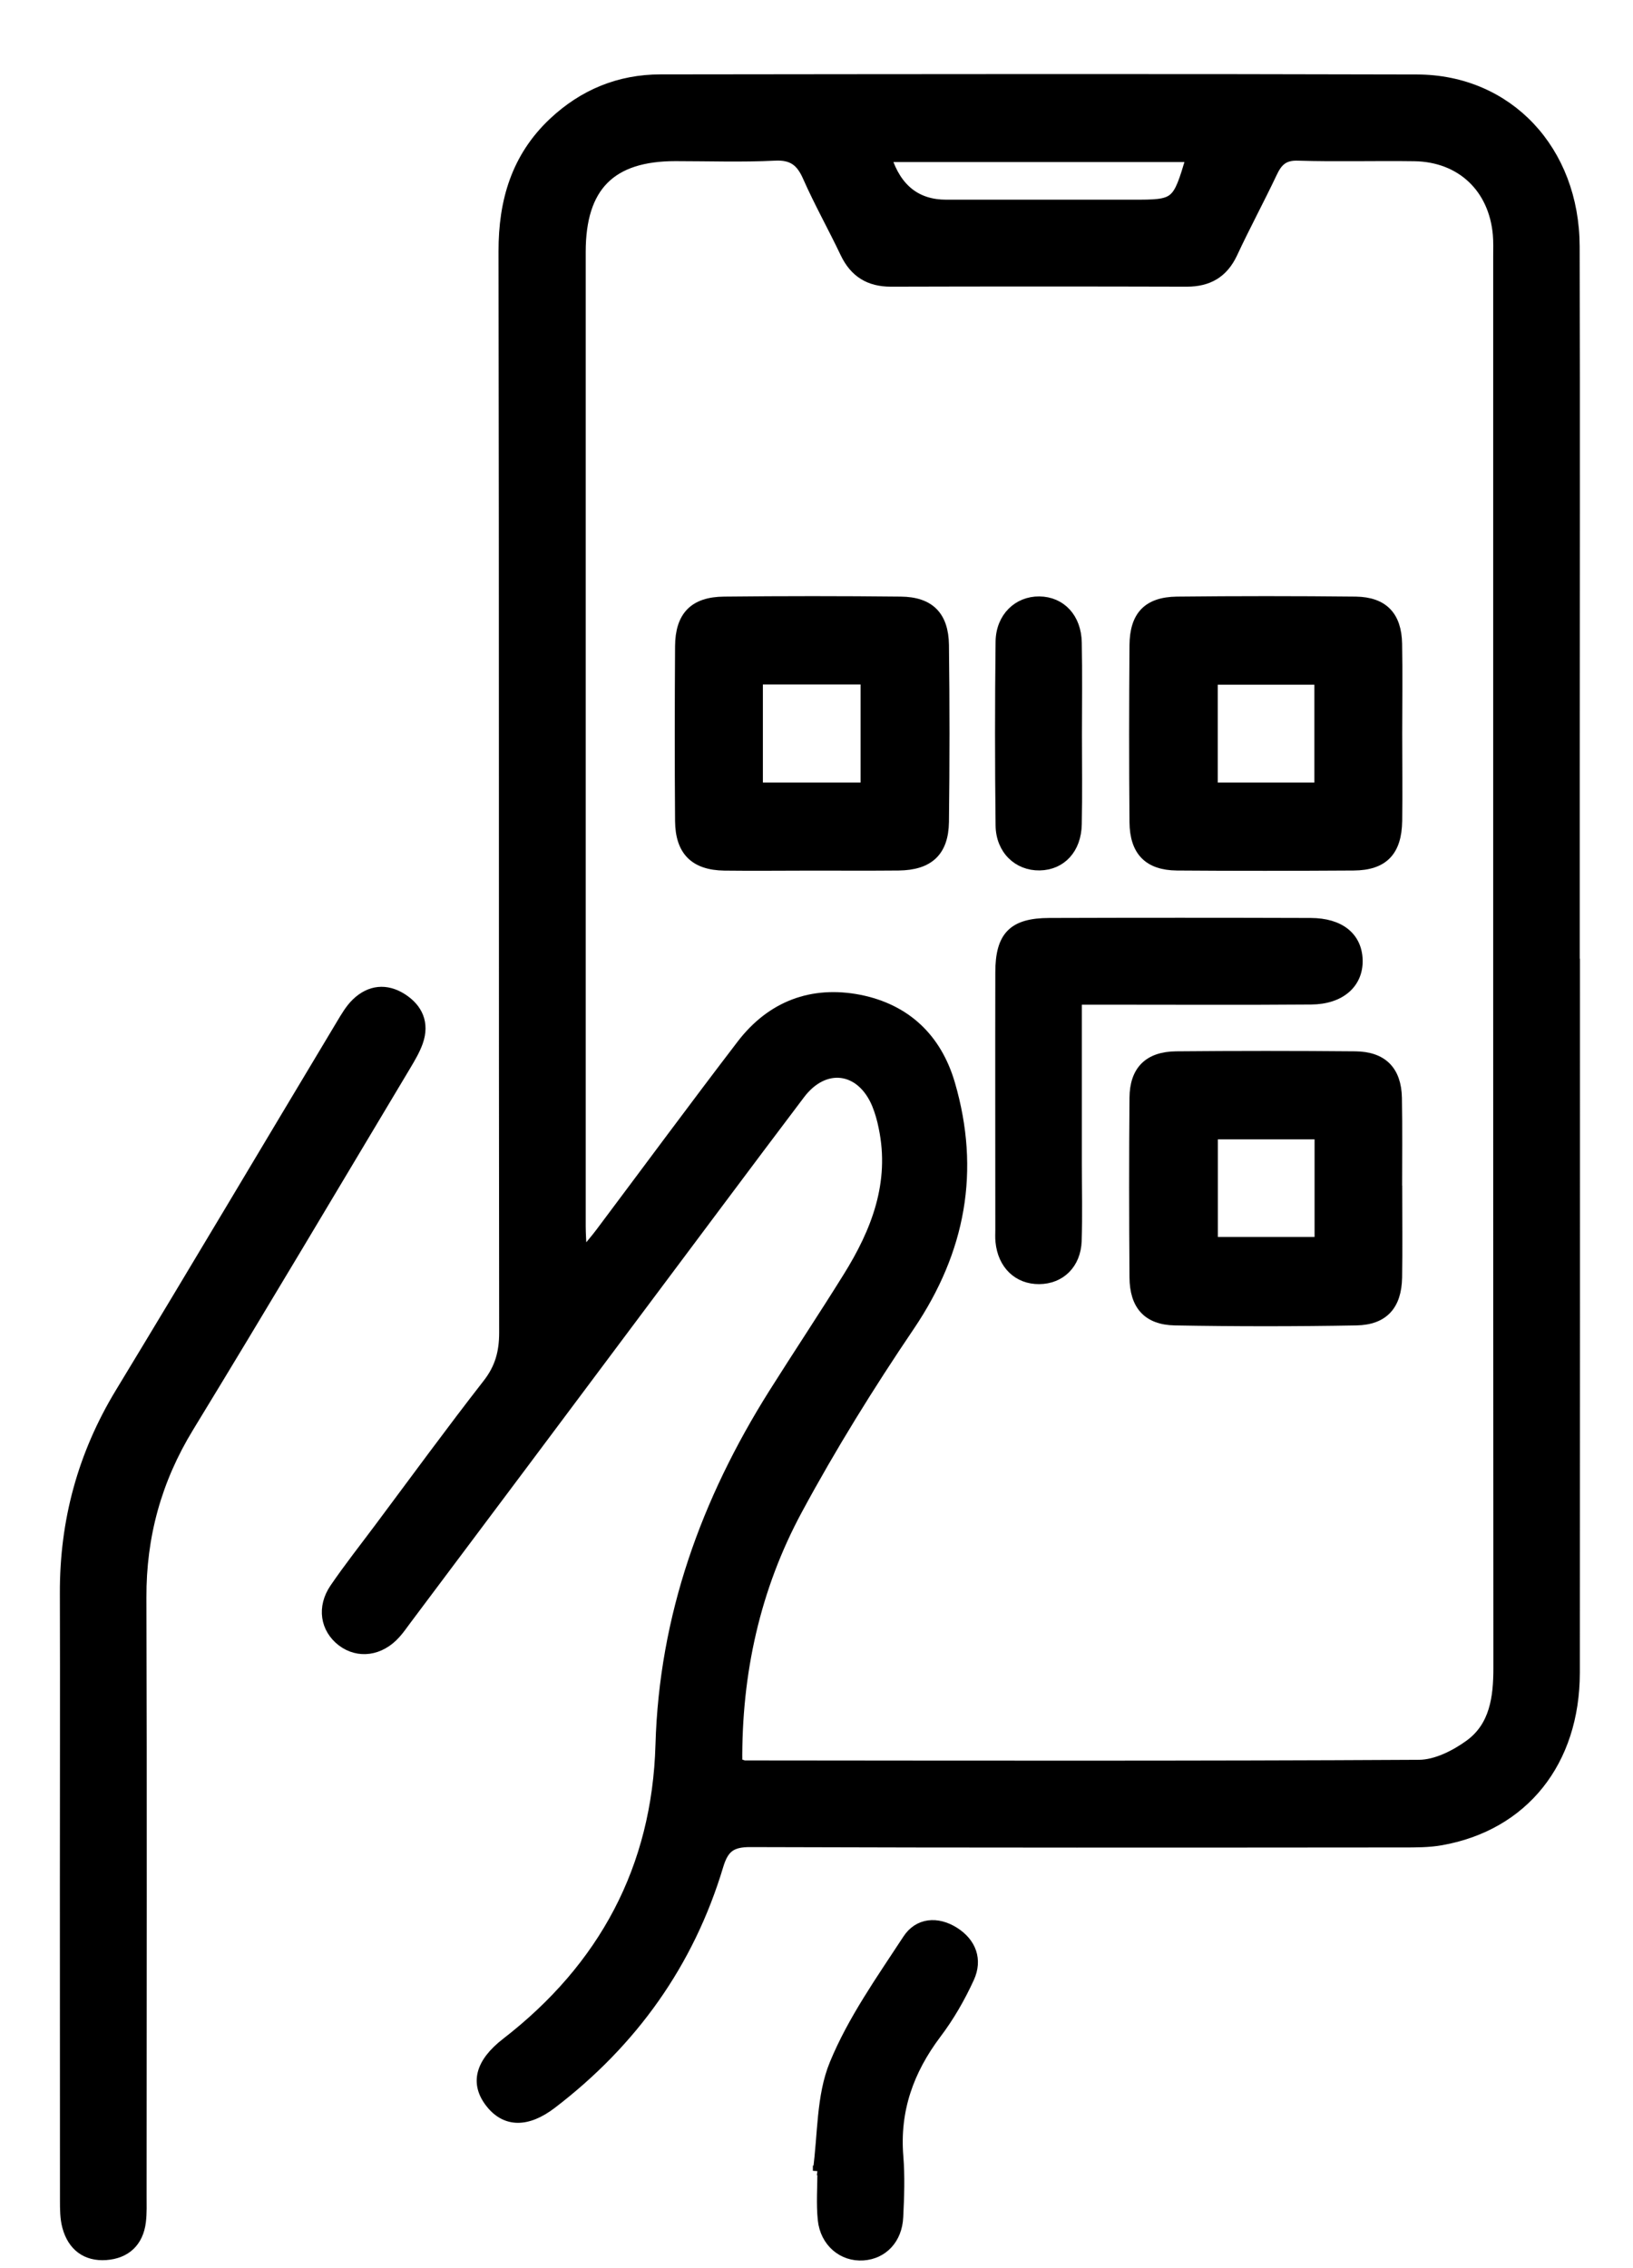<svg width="18" height="25" viewBox="0 0 18 25" fill="none" xmlns="http://www.w3.org/2000/svg">
<path d="M17.365 10.617C17.365 13.224 17.366 15.831 17.364 18.437C17.363 19.421 16.798 20.127 15.888 20.289C15.749 20.314 15.604 20.313 15.462 20.313C13.066 20.315 10.669 20.317 8.272 20.309C8.066 20.308 7.983 20.368 7.924 20.564C7.601 21.641 6.976 22.512 6.086 23.193C5.811 23.403 5.573 23.399 5.404 23.187C5.227 22.965 5.287 22.735 5.577 22.511C6.649 21.681 7.237 20.59 7.275 19.231C7.316 17.815 7.776 16.544 8.52 15.36C8.791 14.93 9.073 14.506 9.341 14.075C9.655 13.572 9.862 13.038 9.735 12.428C9.718 12.341 9.693 12.253 9.66 12.172C9.49 11.766 9.091 11.71 8.824 12.062C8.227 12.851 7.637 13.646 7.043 14.438C6.189 15.581 5.334 16.724 4.478 17.865C4.441 17.915 4.405 17.967 4.363 18.013C4.192 18.203 3.951 18.236 3.766 18.097C3.58 17.955 3.54 17.715 3.686 17.502C3.842 17.274 4.014 17.056 4.179 16.835C4.574 16.306 4.963 15.773 5.369 15.252C5.505 15.079 5.552 14.905 5.552 14.689C5.547 10.716 5.552 6.743 5.545 2.77C5.544 2.215 5.687 1.731 6.096 1.346C6.428 1.034 6.825 0.87 7.281 0.87C10.061 0.867 12.841 0.863 15.62 0.871C16.628 0.874 17.359 1.655 17.362 2.716C17.367 4.645 17.363 6.573 17.363 8.502C17.363 9.207 17.363 9.912 17.363 10.617L17.365 10.617ZM8.131 19.431C8.179 19.445 8.196 19.454 8.212 19.454C10.689 19.456 13.165 19.461 15.642 19.447C15.828 19.446 16.038 19.34 16.195 19.226C16.471 19.025 16.511 18.709 16.511 18.384C16.508 13.198 16.509 8.012 16.509 2.826C16.509 2.746 16.512 2.665 16.505 2.585C16.46 2.073 16.101 1.734 15.589 1.727C15.161 1.721 14.733 1.734 14.306 1.721C14.152 1.716 14.086 1.782 14.027 1.908C13.886 2.206 13.729 2.496 13.59 2.795C13.486 3.016 13.319 3.11 13.081 3.11C11.994 3.107 10.907 3.107 9.82 3.11C9.581 3.11 9.416 3.01 9.312 2.792C9.178 2.51 9.025 2.238 8.899 1.953C8.825 1.784 8.733 1.711 8.54 1.721C8.176 1.739 7.81 1.726 7.445 1.726C6.735 1.726 6.406 2.058 6.406 2.778C6.406 6.358 6.406 9.937 6.406 13.517C6.406 13.602 6.413 13.686 6.419 13.824C6.507 13.716 6.563 13.652 6.614 13.584C7.133 12.892 7.647 12.195 8.172 11.509C8.5 11.082 8.949 10.912 9.473 11.014C9.987 11.116 10.329 11.439 10.477 11.945C10.757 12.905 10.594 13.784 10.033 14.616C9.589 15.272 9.17 15.947 8.794 16.644C8.33 17.504 8.123 18.441 8.132 19.432L8.131 19.431ZM9.777 1.736C9.887 2.079 10.105 2.251 10.43 2.251C11.114 2.251 11.798 2.251 12.482 2.251C12.966 2.251 12.97 2.248 13.123 1.736H9.777Z" fill="black" stroke="black" stroke-width="0.1"/>
<path d="M0.71 20.799C0.71 19.72 0.713 18.64 0.71 17.56C0.707 16.765 0.906 16.032 1.32 15.349C2.138 14.001 2.942 12.644 3.754 11.291C3.804 11.208 3.854 11.12 3.923 11.053C4.076 10.905 4.258 10.887 4.436 11C4.611 11.112 4.685 11.279 4.613 11.485C4.581 11.576 4.53 11.662 4.48 11.746C3.684 13.076 2.893 14.41 2.086 15.733C1.731 16.314 1.561 16.931 1.564 17.61C1.571 19.805 1.566 22 1.566 24.196C1.566 24.293 1.57 24.393 1.558 24.49C1.53 24.716 1.389 24.845 1.169 24.861C0.947 24.877 0.794 24.76 0.736 24.543C0.711 24.451 0.711 24.349 0.711 24.252C0.71 23.101 0.71 21.95 0.71 20.799V20.799Z" fill="black" stroke="black" stroke-width="0.1"/>
<path d="M9.01 23.927C9.065 23.532 9.046 23.105 9.194 22.747C9.394 22.261 9.708 21.819 9.999 21.374C10.12 21.187 10.332 21.17 10.523 21.291C10.712 21.411 10.781 21.601 10.689 21.803C10.59 22.02 10.468 22.232 10.324 22.422C10.022 22.824 9.866 23.259 9.907 23.767C9.925 23.989 9.917 24.213 9.906 24.436C9.895 24.683 9.735 24.85 9.515 24.865C9.287 24.881 9.09 24.718 9.064 24.466C9.046 24.29 9.06 24.11 9.06 23.931C9.044 23.93 9.027 23.928 9.01 23.926L9.01 23.927Z" fill="black" stroke="black" stroke-width="0.1"/>
<path d="M8.944 9.546C8.625 9.546 8.304 9.55 7.984 9.546C7.654 9.541 7.494 9.382 7.491 9.049C7.486 8.407 7.487 7.766 7.491 7.124C7.493 6.789 7.647 6.629 7.981 6.626C8.63 6.619 9.28 6.619 9.929 6.626C10.249 6.629 10.405 6.786 10.41 7.108C10.418 7.758 10.418 8.409 10.41 9.059C10.405 9.391 10.24 9.541 9.905 9.545C9.585 9.548 9.264 9.546 8.944 9.546V9.546ZM8.359 7.494V8.675H9.536V7.494H8.359Z" fill="black" stroke="black" stroke-width="0.1"/>
<path d="M15.406 8.085C15.406 8.405 15.41 8.727 15.406 9.047C15.401 9.386 15.252 9.543 14.92 9.545C14.271 9.549 13.622 9.55 12.973 9.545C12.657 9.542 12.503 9.385 12.5 9.062C12.494 8.412 12.495 7.761 12.5 7.111C12.503 6.785 12.649 6.631 12.971 6.626C13.629 6.619 14.287 6.619 14.945 6.626C15.252 6.631 15.399 6.789 15.405 7.095C15.411 7.425 15.406 7.754 15.406 8.084V8.085ZM14.538 7.497H13.373V8.675H14.538V7.497Z" fill="black" stroke="black" stroke-width="0.1"/>
<path d="M15.406 13.118C15.406 13.439 15.41 13.76 15.405 14.081C15.399 14.388 15.256 14.553 14.951 14.559C14.284 14.571 13.617 14.571 12.95 14.559C12.647 14.553 12.502 14.389 12.5 14.079C12.495 13.42 12.494 12.76 12.5 12.101C12.502 11.796 12.66 11.641 12.964 11.638C13.623 11.632 14.28 11.632 14.939 11.638C15.242 11.641 15.397 11.799 15.403 12.102C15.409 12.441 15.405 12.779 15.405 13.118H15.406ZM14.54 12.508H13.374V13.684H14.54V12.508Z" fill="black" stroke="black" stroke-width="0.1"/>
<path d="M11.875 11.023C11.875 11.649 11.875 12.235 11.875 12.822C11.875 13.107 11.882 13.392 11.873 13.677C11.864 13.935 11.692 14.102 11.455 14.104C11.219 14.106 11.048 13.942 11.023 13.687C11.018 13.642 11.021 13.597 11.021 13.553C11.021 12.608 11.019 11.664 11.021 10.719C11.021 10.315 11.164 10.169 11.566 10.168C12.526 10.165 13.487 10.165 14.447 10.168C14.771 10.169 14.96 10.323 14.97 10.577C14.979 10.84 14.78 11.02 14.452 11.022C13.713 11.028 12.975 11.024 12.237 11.024C12.131 11.024 12.025 11.024 11.876 11.024L11.875 11.023Z" fill="black" stroke="black" stroke-width="0.1"/>
<path d="M11.876 8.097C11.876 8.427 11.881 8.756 11.874 9.085C11.869 9.361 11.7 9.54 11.459 9.544C11.219 9.548 11.028 9.369 11.024 9.1C11.016 8.424 11.016 7.748 11.024 7.071C11.028 6.802 11.218 6.621 11.457 6.624C11.698 6.627 11.869 6.809 11.874 7.082C11.881 7.42 11.876 7.758 11.876 8.097V8.097Z" fill="black" stroke="black" stroke-width="0.1"/>
</svg>

